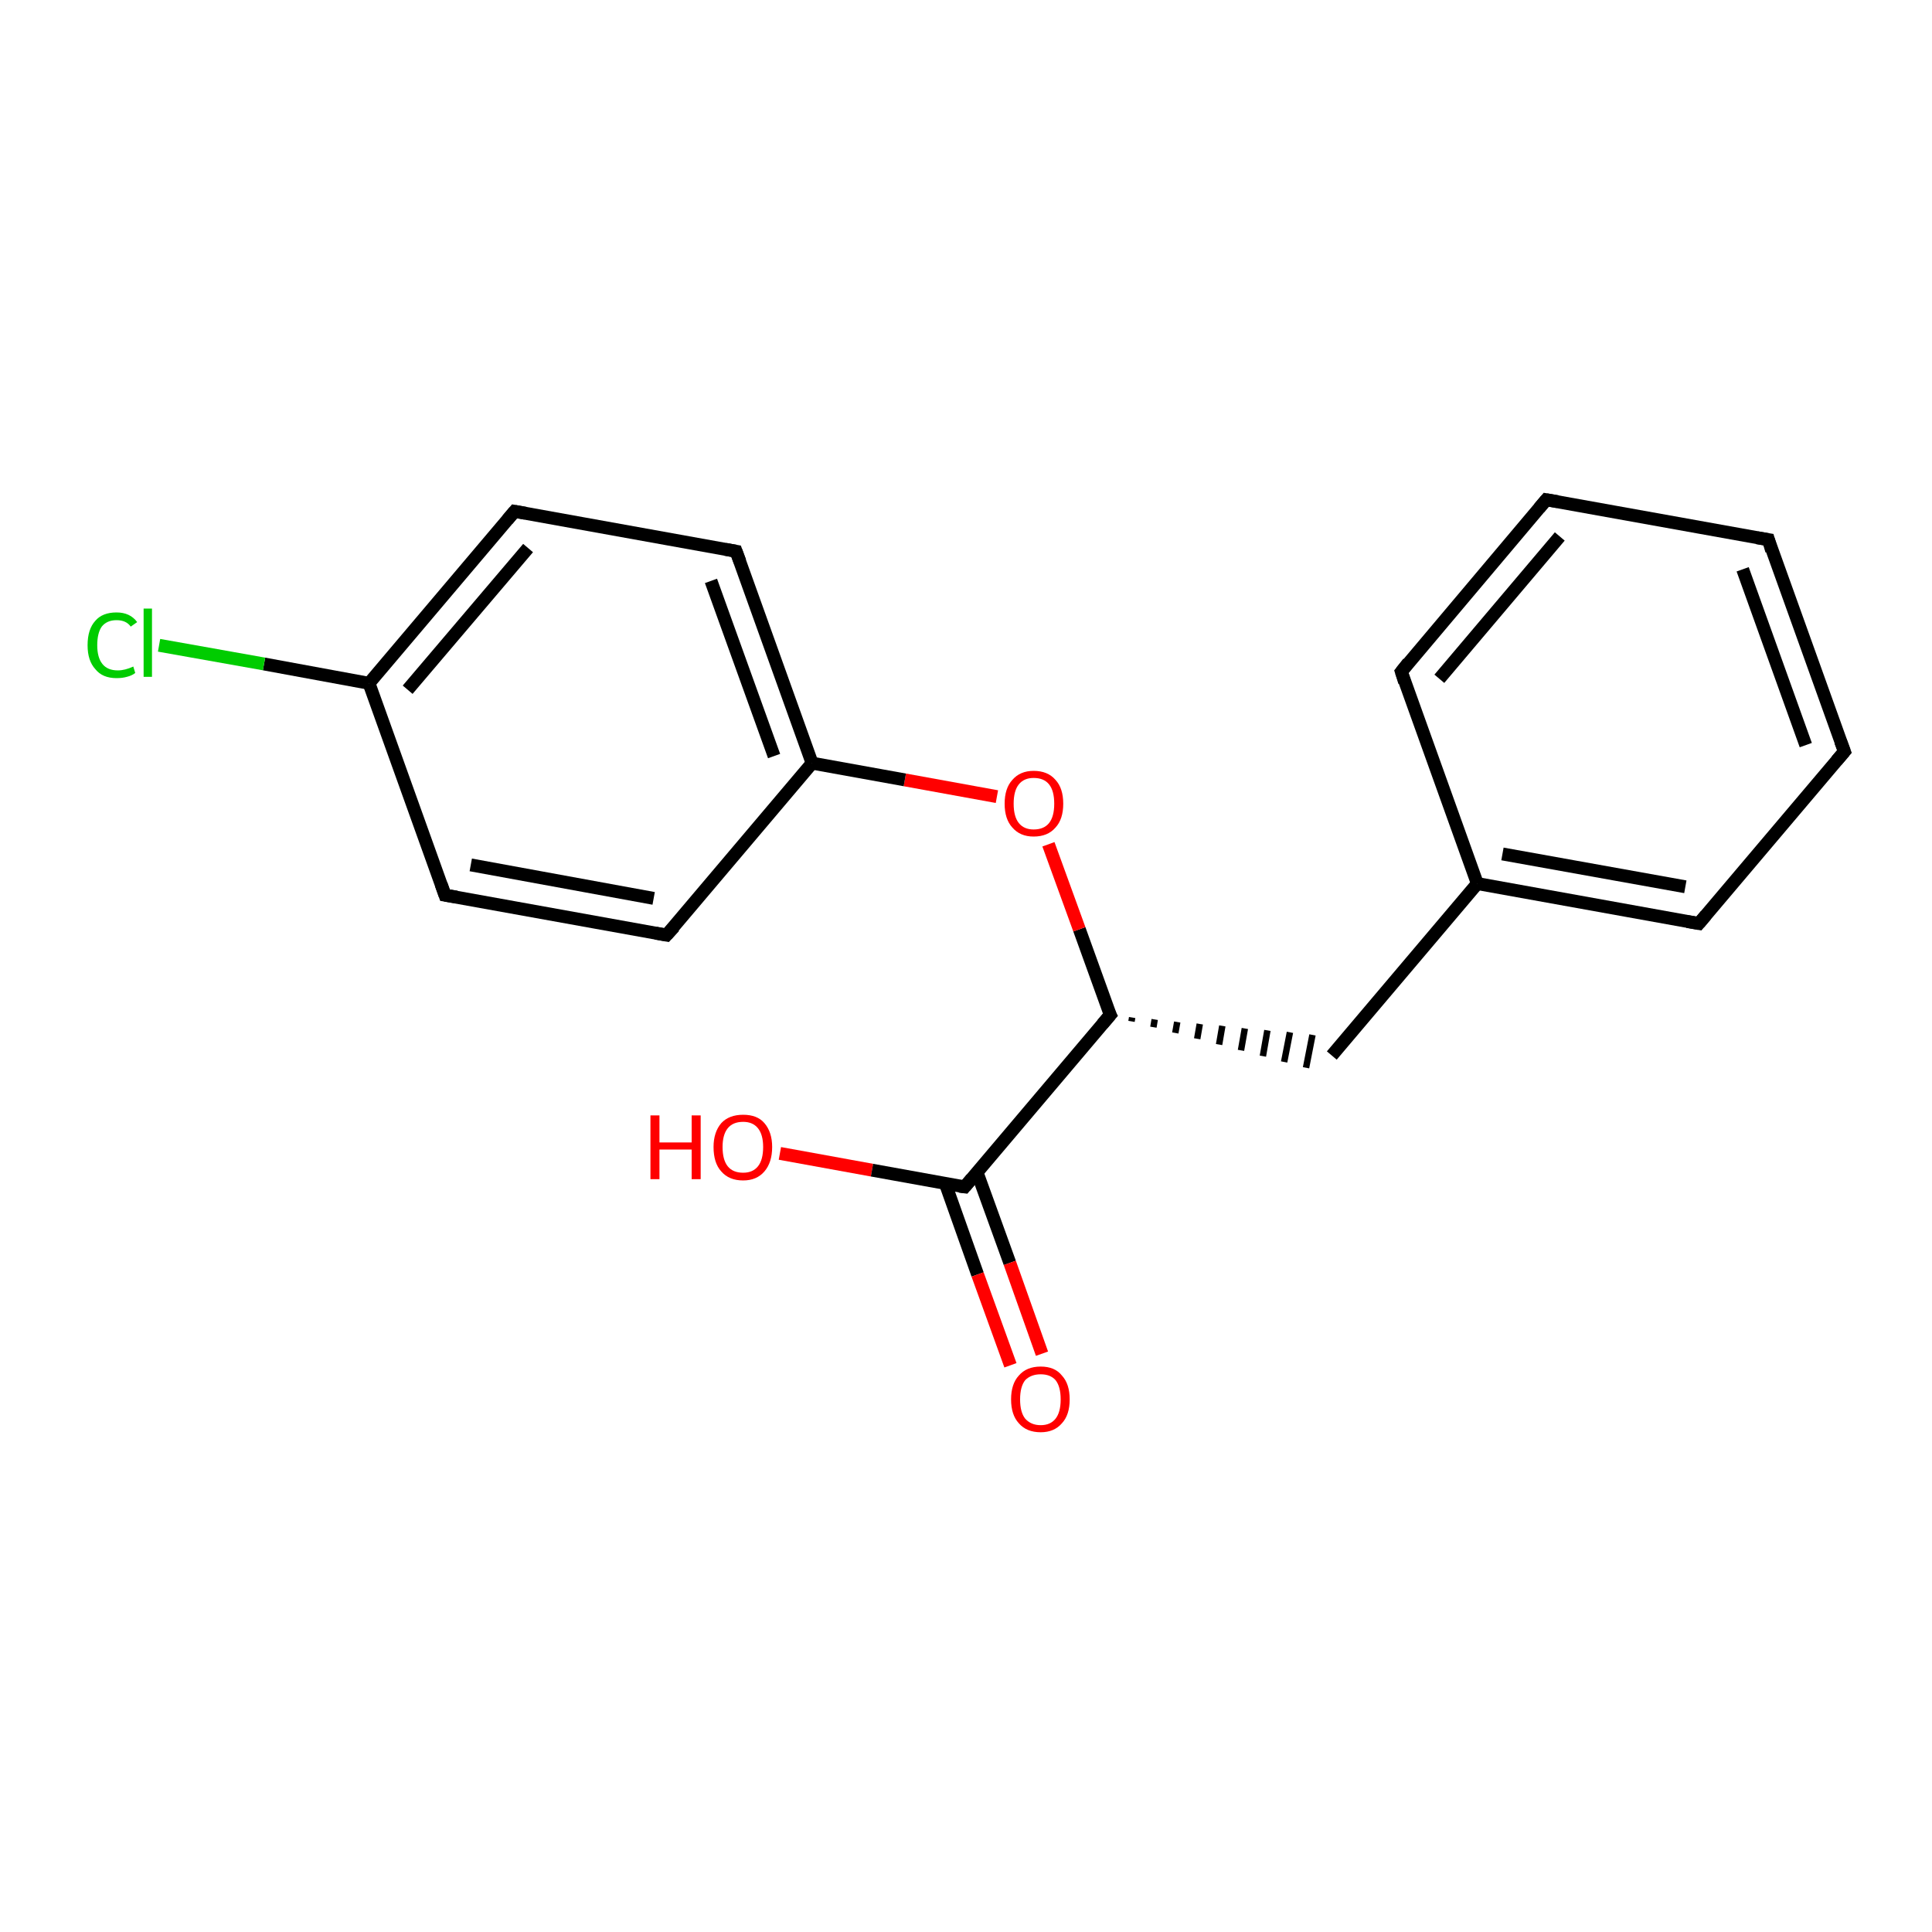 <?xml version='1.0' encoding='iso-8859-1'?>
<svg version='1.1' baseProfile='full'
              xmlns='http://www.w3.org/2000/svg'
                      xmlns:rdkit='http://www.rdkit.org/xml'
                      xmlns:xlink='http://www.w3.org/1999/xlink'
                  xml:space='preserve'
width='300px' height='300px' viewBox='0 0 300 300'>
<!-- END OF HEADER -->
<rect style='opacity:1.0;fill:#FFFFFF;stroke:none' width='300.0' height='300.0' x='0.0' y='0.0'> </rect>
<path class='bond-0 atom-0 atom-1' d='M 121.1,179.1 L 135.4,181.7' style='fill:none;fill-rule:evenodd;stroke:#FF0000;stroke-width:2.0px;stroke-linecap:butt;stroke-linejoin:miter;stroke-opacity:1' />
<path class='bond-0 atom-0 atom-1' d='M 135.4,181.7 L 149.8,184.3' style='fill:none;fill-rule:evenodd;stroke:#000000;stroke-width:2.0px;stroke-linecap:butt;stroke-linejoin:miter;stroke-opacity:1' />
<path class='bond-1 atom-1 atom-2' d='M 146.8,183.8 L 151.8,197.9' style='fill:none;fill-rule:evenodd;stroke:#000000;stroke-width:2.0px;stroke-linecap:butt;stroke-linejoin:miter;stroke-opacity:1' />
<path class='bond-1 atom-1 atom-2' d='M 151.8,197.9 L 156.9,212.0' style='fill:none;fill-rule:evenodd;stroke:#FF0000;stroke-width:2.0px;stroke-linecap:butt;stroke-linejoin:miter;stroke-opacity:1' />
<path class='bond-1 atom-1 atom-2' d='M 151.7,182.0 L 156.8,196.1' style='fill:none;fill-rule:evenodd;stroke:#000000;stroke-width:2.0px;stroke-linecap:butt;stroke-linejoin:miter;stroke-opacity:1' />
<path class='bond-1 atom-1 atom-2' d='M 156.8,196.1 L 161.8,210.2' style='fill:none;fill-rule:evenodd;stroke:#FF0000;stroke-width:2.0px;stroke-linecap:butt;stroke-linejoin:miter;stroke-opacity:1' />
<path class='bond-2 atom-1 atom-3' d='M 149.8,184.3 L 172.4,157.6' style='fill:none;fill-rule:evenodd;stroke:#000000;stroke-width:2.0px;stroke-linecap:butt;stroke-linejoin:miter;stroke-opacity:1' />
<path class='bond-3 atom-3 atom-4' d='M 175.7,158.6 L 175.8,158.0' style='fill:none;fill-rule:evenodd;stroke:#000000;stroke-width:1.0px;stroke-linecap:butt;stroke-linejoin:miter;stroke-opacity:1' />
<path class='bond-3 atom-3 atom-4' d='M 179.1,159.5 L 179.3,158.3' style='fill:none;fill-rule:evenodd;stroke:#000000;stroke-width:1.0px;stroke-linecap:butt;stroke-linejoin:miter;stroke-opacity:1' />
<path class='bond-3 atom-3 atom-4' d='M 182.5,160.4 L 182.8,158.7' style='fill:none;fill-rule:evenodd;stroke:#000000;stroke-width:1.0px;stroke-linecap:butt;stroke-linejoin:miter;stroke-opacity:1' />
<path class='bond-3 atom-3 atom-4' d='M 185.9,161.3 L 186.3,159.0' style='fill:none;fill-rule:evenodd;stroke:#000000;stroke-width:1.0px;stroke-linecap:butt;stroke-linejoin:miter;stroke-opacity:1' />
<path class='bond-3 atom-3 atom-4' d='M 189.3,162.2 L 189.8,159.3' style='fill:none;fill-rule:evenodd;stroke:#000000;stroke-width:1.0px;stroke-linecap:butt;stroke-linejoin:miter;stroke-opacity:1' />
<path class='bond-3 atom-3 atom-4' d='M 192.7,163.1 L 193.3,159.7' style='fill:none;fill-rule:evenodd;stroke:#000000;stroke-width:1.0px;stroke-linecap:butt;stroke-linejoin:miter;stroke-opacity:1' />
<path class='bond-3 atom-3 atom-4' d='M 196.1,164.0 L 196.8,160.0' style='fill:none;fill-rule:evenodd;stroke:#000000;stroke-width:1.0px;stroke-linecap:butt;stroke-linejoin:miter;stroke-opacity:1' />
<path class='bond-3 atom-3 atom-4' d='M 199.4,164.9 L 200.3,160.3' style='fill:none;fill-rule:evenodd;stroke:#000000;stroke-width:1.0px;stroke-linecap:butt;stroke-linejoin:miter;stroke-opacity:1' />
<path class='bond-3 atom-3 atom-4' d='M 202.8,165.8 L 203.8,160.7' style='fill:none;fill-rule:evenodd;stroke:#000000;stroke-width:1.0px;stroke-linecap:butt;stroke-linejoin:miter;stroke-opacity:1' />
<path class='bond-4 atom-4 atom-5' d='M 206.8,163.9 L 229.4,137.2' style='fill:none;fill-rule:evenodd;stroke:#000000;stroke-width:2.0px;stroke-linecap:butt;stroke-linejoin:miter;stroke-opacity:1' />
<path class='bond-5 atom-5 atom-6' d='M 229.4,137.2 L 263.8,143.4' style='fill:none;fill-rule:evenodd;stroke:#000000;stroke-width:2.0px;stroke-linecap:butt;stroke-linejoin:miter;stroke-opacity:1' />
<path class='bond-5 atom-5 atom-6' d='M 233.3,132.6 L 261.7,137.7' style='fill:none;fill-rule:evenodd;stroke:#000000;stroke-width:2.0px;stroke-linecap:butt;stroke-linejoin:miter;stroke-opacity:1' />
<path class='bond-6 atom-6 atom-7' d='M 263.8,143.4 L 286.4,116.7' style='fill:none;fill-rule:evenodd;stroke:#000000;stroke-width:2.0px;stroke-linecap:butt;stroke-linejoin:miter;stroke-opacity:1' />
<path class='bond-7 atom-7 atom-8' d='M 286.4,116.7 L 274.6,83.8' style='fill:none;fill-rule:evenodd;stroke:#000000;stroke-width:2.0px;stroke-linecap:butt;stroke-linejoin:miter;stroke-opacity:1' />
<path class='bond-7 atom-7 atom-8' d='M 280.4,115.7 L 270.6,88.4' style='fill:none;fill-rule:evenodd;stroke:#000000;stroke-width:2.0px;stroke-linecap:butt;stroke-linejoin:miter;stroke-opacity:1' />
<path class='bond-8 atom-8 atom-9' d='M 274.6,83.8 L 240.1,77.6' style='fill:none;fill-rule:evenodd;stroke:#000000;stroke-width:2.0px;stroke-linecap:butt;stroke-linejoin:miter;stroke-opacity:1' />
<path class='bond-9 atom-9 atom-10' d='M 240.1,77.6 L 217.6,104.3' style='fill:none;fill-rule:evenodd;stroke:#000000;stroke-width:2.0px;stroke-linecap:butt;stroke-linejoin:miter;stroke-opacity:1' />
<path class='bond-9 atom-9 atom-10' d='M 242.2,83.3 L 223.5,105.4' style='fill:none;fill-rule:evenodd;stroke:#000000;stroke-width:2.0px;stroke-linecap:butt;stroke-linejoin:miter;stroke-opacity:1' />
<path class='bond-10 atom-3 atom-11' d='M 172.4,157.6 L 167.6,144.3' style='fill:none;fill-rule:evenodd;stroke:#000000;stroke-width:2.0px;stroke-linecap:butt;stroke-linejoin:miter;stroke-opacity:1' />
<path class='bond-10 atom-3 atom-11' d='M 167.6,144.3 L 162.8,131.1' style='fill:none;fill-rule:evenodd;stroke:#FF0000;stroke-width:2.0px;stroke-linecap:butt;stroke-linejoin:miter;stroke-opacity:1' />
<path class='bond-11 atom-11 atom-12' d='M 154.8,123.7 L 140.5,121.1' style='fill:none;fill-rule:evenodd;stroke:#FF0000;stroke-width:2.0px;stroke-linecap:butt;stroke-linejoin:miter;stroke-opacity:1' />
<path class='bond-11 atom-11 atom-12' d='M 140.5,121.1 L 126.1,118.5' style='fill:none;fill-rule:evenodd;stroke:#000000;stroke-width:2.0px;stroke-linecap:butt;stroke-linejoin:miter;stroke-opacity:1' />
<path class='bond-12 atom-12 atom-13' d='M 126.1,118.5 L 114.3,85.6' style='fill:none;fill-rule:evenodd;stroke:#000000;stroke-width:2.0px;stroke-linecap:butt;stroke-linejoin:miter;stroke-opacity:1' />
<path class='bond-12 atom-12 atom-13' d='M 120.2,117.4 L 110.4,90.2' style='fill:none;fill-rule:evenodd;stroke:#000000;stroke-width:2.0px;stroke-linecap:butt;stroke-linejoin:miter;stroke-opacity:1' />
<path class='bond-13 atom-13 atom-14' d='M 114.3,85.6 L 79.9,79.4' style='fill:none;fill-rule:evenodd;stroke:#000000;stroke-width:2.0px;stroke-linecap:butt;stroke-linejoin:miter;stroke-opacity:1' />
<path class='bond-14 atom-14 atom-15' d='M 79.9,79.4 L 57.3,106.1' style='fill:none;fill-rule:evenodd;stroke:#000000;stroke-width:2.0px;stroke-linecap:butt;stroke-linejoin:miter;stroke-opacity:1' />
<path class='bond-14 atom-14 atom-15' d='M 82.0,85.1 L 63.3,107.1' style='fill:none;fill-rule:evenodd;stroke:#000000;stroke-width:2.0px;stroke-linecap:butt;stroke-linejoin:miter;stroke-opacity:1' />
<path class='bond-15 atom-15 atom-16' d='M 57.3,106.1 L 41.0,103.1' style='fill:none;fill-rule:evenodd;stroke:#000000;stroke-width:2.0px;stroke-linecap:butt;stroke-linejoin:miter;stroke-opacity:1' />
<path class='bond-15 atom-15 atom-16' d='M 41.0,103.1 L 24.7,100.2' style='fill:none;fill-rule:evenodd;stroke:#00CC00;stroke-width:2.0px;stroke-linecap:butt;stroke-linejoin:miter;stroke-opacity:1' />
<path class='bond-16 atom-15 atom-17' d='M 57.3,106.1 L 69.1,139.0' style='fill:none;fill-rule:evenodd;stroke:#000000;stroke-width:2.0px;stroke-linecap:butt;stroke-linejoin:miter;stroke-opacity:1' />
<path class='bond-17 atom-17 atom-18' d='M 69.1,139.0 L 103.5,145.2' style='fill:none;fill-rule:evenodd;stroke:#000000;stroke-width:2.0px;stroke-linecap:butt;stroke-linejoin:miter;stroke-opacity:1' />
<path class='bond-17 atom-17 atom-18' d='M 73.1,134.3 L 101.5,139.5' style='fill:none;fill-rule:evenodd;stroke:#000000;stroke-width:2.0px;stroke-linecap:butt;stroke-linejoin:miter;stroke-opacity:1' />
<path class='bond-18 atom-10 atom-5' d='M 217.6,104.3 L 229.4,137.2' style='fill:none;fill-rule:evenodd;stroke:#000000;stroke-width:2.0px;stroke-linecap:butt;stroke-linejoin:miter;stroke-opacity:1' />
<path class='bond-19 atom-18 atom-12' d='M 103.5,145.2 L 126.1,118.5' style='fill:none;fill-rule:evenodd;stroke:#000000;stroke-width:2.0px;stroke-linecap:butt;stroke-linejoin:miter;stroke-opacity:1' />
<path d='M 149.0,184.2 L 149.8,184.3 L 150.9,183.0' style='fill:none;stroke:#000000;stroke-width:2.0px;stroke-linecap:butt;stroke-linejoin:miter;stroke-opacity:1;' />
<path d='M 171.2,159.0 L 172.4,157.6 L 172.1,157.0' style='fill:none;stroke:#000000;stroke-width:2.0px;stroke-linecap:butt;stroke-linejoin:miter;stroke-opacity:1;' />
<path d='M 262.0,143.1 L 263.8,143.4 L 264.9,142.1' style='fill:none;stroke:#000000;stroke-width:2.0px;stroke-linecap:butt;stroke-linejoin:miter;stroke-opacity:1;' />
<path d='M 285.2,118.1 L 286.4,116.7 L 285.8,115.1' style='fill:none;stroke:#000000;stroke-width:2.0px;stroke-linecap:butt;stroke-linejoin:miter;stroke-opacity:1;' />
<path d='M 275.1,85.5 L 274.6,83.8 L 272.8,83.5' style='fill:none;stroke:#000000;stroke-width:2.0px;stroke-linecap:butt;stroke-linejoin:miter;stroke-opacity:1;' />
<path d='M 241.9,77.9 L 240.1,77.6 L 239.0,78.9' style='fill:none;stroke:#000000;stroke-width:2.0px;stroke-linecap:butt;stroke-linejoin:miter;stroke-opacity:1;' />
<path d='M 218.7,102.9 L 217.6,104.3 L 218.1,105.9' style='fill:none;stroke:#000000;stroke-width:2.0px;stroke-linecap:butt;stroke-linejoin:miter;stroke-opacity:1;' />
<path d='M 114.9,87.2 L 114.3,85.6 L 112.6,85.3' style='fill:none;stroke:#000000;stroke-width:2.0px;stroke-linecap:butt;stroke-linejoin:miter;stroke-opacity:1;' />
<path d='M 81.6,79.7 L 79.9,79.4 L 78.8,80.7' style='fill:none;stroke:#000000;stroke-width:2.0px;stroke-linecap:butt;stroke-linejoin:miter;stroke-opacity:1;' />
<path d='M 68.5,137.3 L 69.1,139.0 L 70.9,139.3' style='fill:none;stroke:#000000;stroke-width:2.0px;stroke-linecap:butt;stroke-linejoin:miter;stroke-opacity:1;' />
<path d='M 101.8,144.9 L 103.5,145.2 L 104.7,143.9' style='fill:none;stroke:#000000;stroke-width:2.0px;stroke-linecap:butt;stroke-linejoin:miter;stroke-opacity:1;' />
<path class='atom-0' d='M 101.0 173.2
L 102.4 173.2
L 102.4 177.4
L 107.4 177.4
L 107.4 173.2
L 108.8 173.2
L 108.8 183.1
L 107.4 183.1
L 107.4 178.5
L 102.4 178.5
L 102.4 183.1
L 101.0 183.1
L 101.0 173.2
' fill='#FF0000'/>
<path class='atom-0' d='M 110.8 178.1
Q 110.8 175.8, 112.0 174.4
Q 113.2 173.1, 115.4 173.1
Q 117.6 173.1, 118.7 174.4
Q 119.9 175.8, 119.9 178.1
Q 119.9 180.5, 118.7 181.9
Q 117.5 183.3, 115.4 183.3
Q 113.2 183.3, 112.0 181.9
Q 110.8 180.6, 110.8 178.1
M 115.4 182.1
Q 116.9 182.1, 117.7 181.1
Q 118.5 180.1, 118.5 178.1
Q 118.5 176.2, 117.7 175.2
Q 116.9 174.2, 115.4 174.2
Q 113.8 174.2, 113.0 175.2
Q 112.2 176.2, 112.2 178.1
Q 112.2 180.1, 113.0 181.1
Q 113.8 182.1, 115.4 182.1
' fill='#FF0000'/>
<path class='atom-2' d='M 157.0 217.3
Q 157.0 214.9, 158.2 213.6
Q 159.4 212.2, 161.6 212.2
Q 163.8 212.2, 164.9 213.6
Q 166.1 214.9, 166.1 217.3
Q 166.1 219.7, 164.9 221.0
Q 163.7 222.4, 161.6 222.4
Q 159.4 222.4, 158.2 221.0
Q 157.0 219.7, 157.0 217.3
M 161.6 221.3
Q 163.1 221.3, 163.9 220.3
Q 164.7 219.3, 164.7 217.3
Q 164.7 215.3, 163.9 214.3
Q 163.1 213.4, 161.6 213.4
Q 160.1 213.4, 159.2 214.3
Q 158.4 215.3, 158.4 217.3
Q 158.4 219.3, 159.2 220.3
Q 160.1 221.3, 161.6 221.3
' fill='#FF0000'/>
<path class='atom-11' d='M 156.0 124.8
Q 156.0 122.4, 157.2 121.1
Q 158.4 119.7, 160.5 119.7
Q 162.7 119.7, 163.9 121.1
Q 165.1 122.4, 165.1 124.8
Q 165.1 127.2, 163.9 128.5
Q 162.7 129.9, 160.5 129.9
Q 158.4 129.9, 157.2 128.5
Q 156.0 127.2, 156.0 124.8
M 160.5 128.8
Q 162.1 128.8, 162.9 127.8
Q 163.7 126.8, 163.7 124.8
Q 163.7 122.8, 162.9 121.8
Q 162.1 120.8, 160.5 120.8
Q 159.0 120.8, 158.2 121.8
Q 157.4 122.8, 157.4 124.8
Q 157.4 126.8, 158.2 127.8
Q 159.0 128.8, 160.5 128.8
' fill='#FF0000'/>
<path class='atom-16' d='M 13.6 100.2
Q 13.6 97.7, 14.8 96.4
Q 15.9 95.1, 18.1 95.1
Q 20.2 95.1, 21.3 96.6
L 20.3 97.3
Q 19.6 96.3, 18.1 96.3
Q 16.6 96.3, 15.8 97.3
Q 15.1 98.3, 15.1 100.2
Q 15.1 102.1, 15.9 103.1
Q 16.7 104.1, 18.3 104.1
Q 19.4 104.1, 20.7 103.5
L 21.0 104.5
Q 20.5 104.9, 19.7 105.1
Q 19.0 105.3, 18.1 105.3
Q 15.9 105.3, 14.8 103.9
Q 13.6 102.6, 13.6 100.2
' fill='#00CC00'/>
<path class='atom-16' d='M 22.3 94.5
L 23.6 94.5
L 23.6 105.1
L 22.3 105.1
L 22.3 94.5
' fill='#00CC00'/>
</svg>

